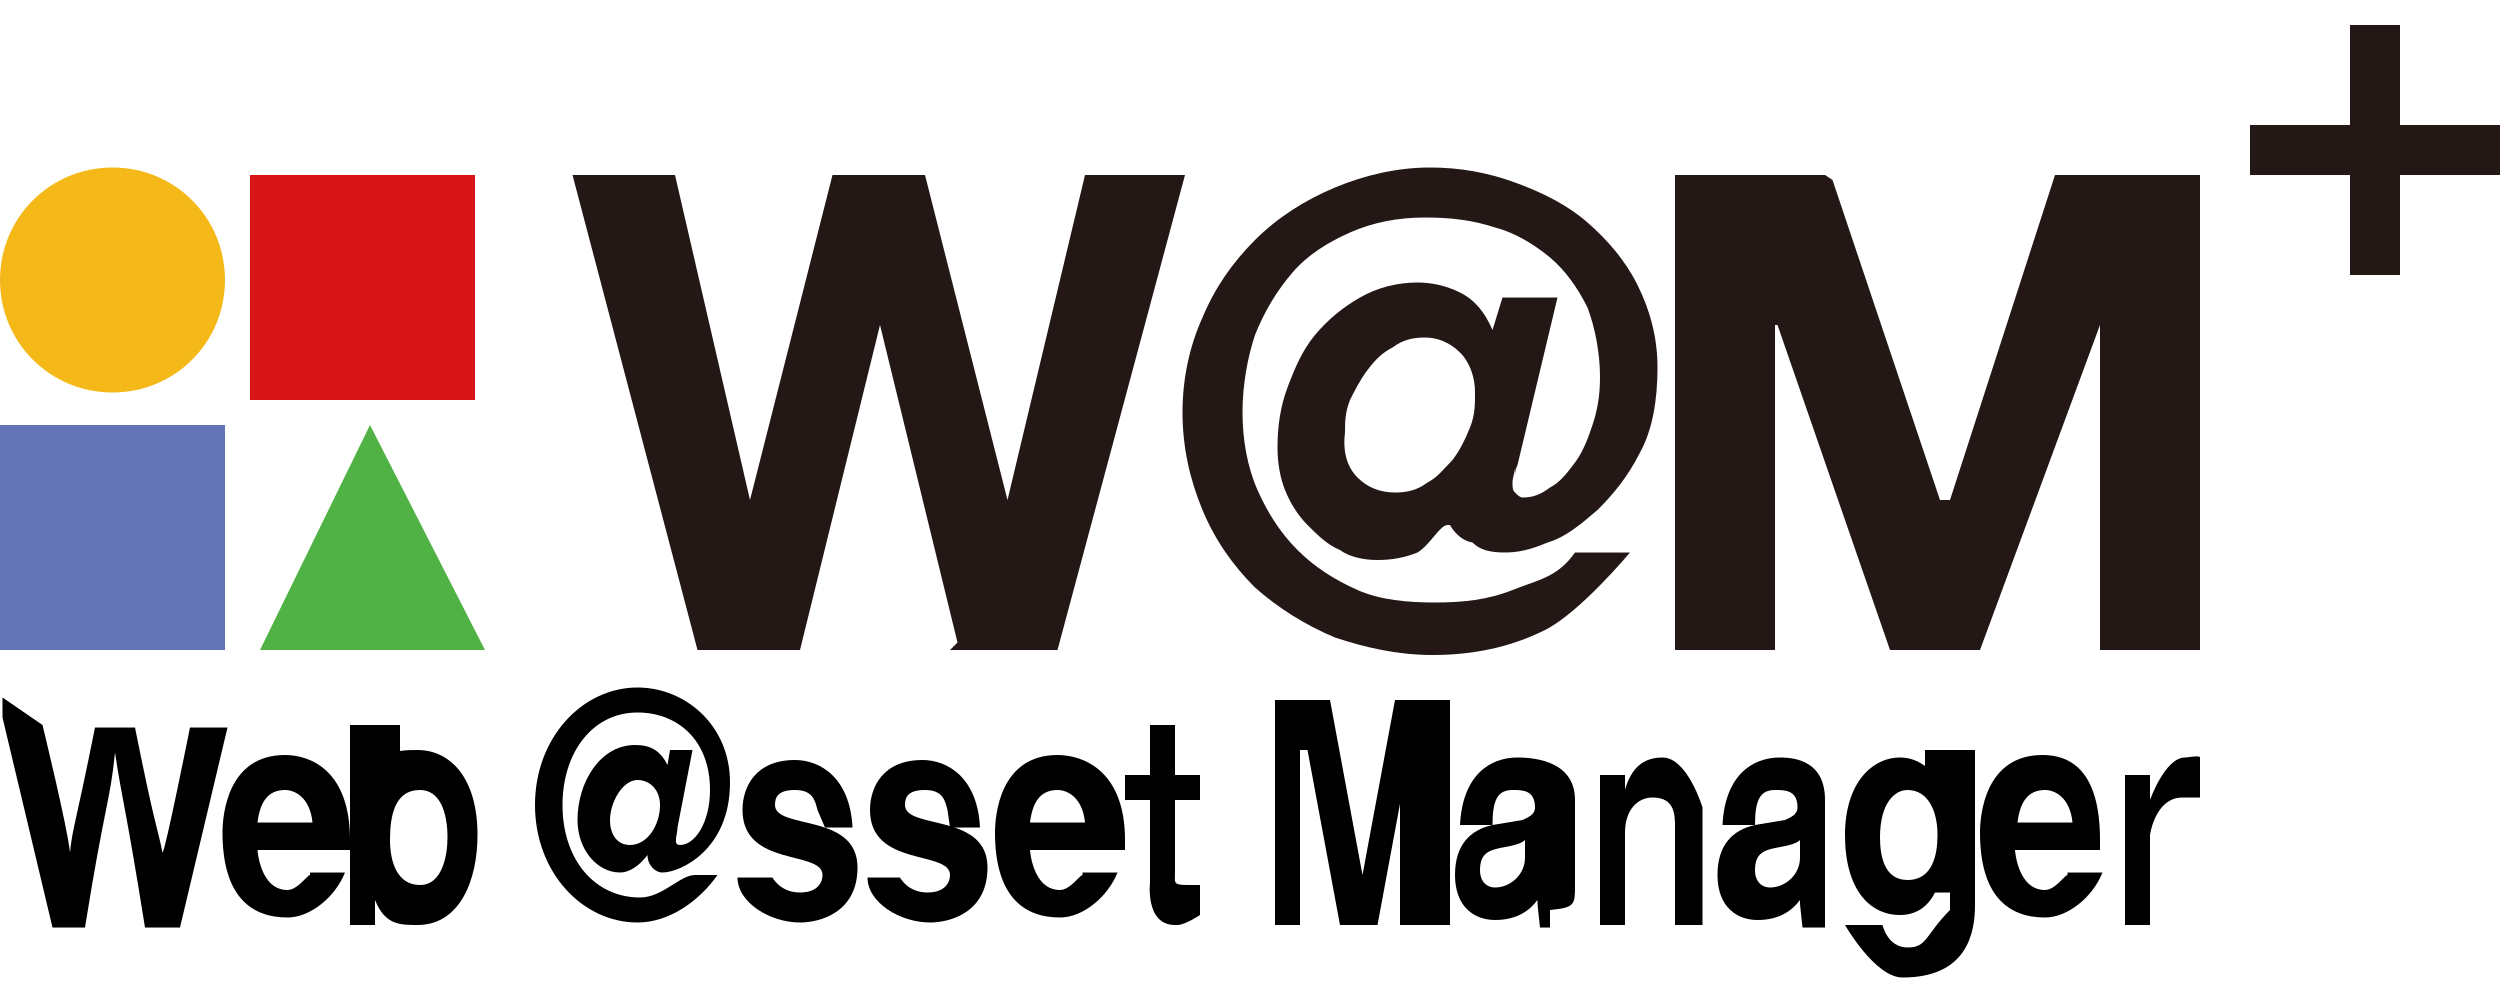 <?xml version="1.0" encoding="utf-8"?>
<!-- Generator: Adobe Illustrator 20.0.0, SVG Export Plug-In . SVG Version: 6.00 Build 0)  -->
<svg version="1.1" id="レイヤー_1" xmlns="http://www.w3.org/2000/svg" xmlns:xlink="http://www.w3.org/1999/xlink" x="0px"
	 y="0px" viewBox="0 0 100 40" style="enable-background:new 0 0 100 40;" xml:space="preserve">
<style type="text/css">
	.st0{fill:none;}
	.st1{fill:#50B245;}
	.st2{fill:#6274B6;}
	.st3{fill:#D81617;}
	.st4{fill:#F4B919;}
	.st5{fill:#231815;}
</style>
<g>
	<rect class="st0" width="100" height="40"/>
	<g>
		<path d="M0.1,27.9l1.6,1.1c0,0,1,4.1,1.1,5.1h0c0.1-1,0.2-1,1-5h1.6c0.8,4,0.9,4,1.1,5h0c0.1,0,1.1-5,1.1-5h1.5l-1.9,8H5.8
			c-0.8-5-0.9-5-1.2-7h0c-0.2,2-0.4,2-1.2,7H2.1l-2-8.4"/>
		<path d="M10.3,32.9c0.1-0.8,0.4-1.3,1.1-1.3c0.4,0,1,0.3,1.1,1.3H10 M12.4,35c-0.1,0-0.5,0.6-0.9,0.6c-1.1,0-1.2-1.6-1.2-1.6H14
			v-0.4c0-2.8-1.6-3.4-2.6-3.4c-2.3,0-2.5,2.4-2.5,3.1c0,2.5,1.1,3.4,2.6,3.4c0.9,0,1.9-0.8,2.3-1.8H12.4z"/>
		<path d="M17.9,33.5c0,0.7-0.2,1.9-1.1,1.9c-0.9,0-1.2-0.9-1.2-1.8c0-1,0.2-2,1.2-2C17.6,31.6,17.9,32.5,17.9,33.5 M16,29h-2v8h1
			v-1h0c0.4,1,1,1,1.7,1c1.7,0,2.4-1.8,2.4-3.6c0-2.3-1.1-3.4-2.4-3.4c-1,0-1.4,0.1-1.7,1.1H16V29z"/>
		<path d="M26.4,32.2c0,0.8-0.5,1.6-1.2,1.6c-0.5,0-0.8-0.4-0.8-1c0-0.7,0.5-1.6,1.1-1.6C26,31.2,26.4,31.6,26.4,32.2 M26.7,30.6
			c-0.3-0.6-0.7-0.8-1.3-0.8c-1.4,0-2.3,1.5-2.3,3c0,1.2,0.8,2.1,1.7,2.1c0.4,0,0.8-0.3,1.1-0.7l0,0c0,0.4,0.3,0.7,0.6,0.7
			c0.7,0,2.7-0.9,2.7-3.6c0-2.3-1.8-3.8-3.7-3.8c-2.2,0-4.1,2-4.1,4.7c0,2.7,1.9,4.7,4.1,4.7c1.3,0,2.5-0.9,3.2-1.9h-0.9
			c-0.6,0-1.3,0.9-2.2,0.9c-1.8,0-3.1-1.5-3.1-3.7c0-2.1,1.2-3.7,3-3.7c1.6,0,2.9,1.1,2.9,3.1c0,1.3-0.6,2.2-1.2,2.2
			c-0.3,0-0.1-0.4-0.1-0.7l0.6-3.1h-0.9L26.7,30.6z"/>
		<path d="M32.7,32.4c-0.1-0.4-0.2-0.8-0.9-0.8c-0.7,0-0.8,0.3-0.8,0.6c0,1,3.3,0.3,3.3,2.5c0,1.8-1.5,2.2-2.3,2.2
			c-1.2,0-2.5-0.8-2.5-1.8h1.4c0,0,0.3,0.6,1.1,0.6c0.7,0,0.9-0.4,0.9-0.7c0-1-3.2-0.3-3.2-2.6c0-0.9,0.5-2,2.1-2
			c1,0,2.2,0.7,2.3,2.7H33"/>
		<path d="M37.9,32.4c-0.1-0.4-0.2-0.8-0.9-0.8c-0.7,0-0.8,0.3-0.8,0.6c0,1,3.3,0.3,3.3,2.5c0,1.8-1.5,2.2-2.3,2.2
			c-1.2,0-2.5-0.8-2.5-1.8H36c0,0,0.3,0.6,1.1,0.6c0.7,0,0.9-0.4,0.9-0.7c0-1-3.2-0.3-3.2-2.6c0-0.9,0.5-2,2.1-2
			c1,0,2.2,0.7,2.3,2.7H38"/>
		<path d="M41.2,32.9c0.1-0.8,0.4-1.3,1.1-1.3c0.4,0,1,0.3,1.1,1.3H41 M43.3,35c-0.1,0-0.5,0.6-0.9,0.6c-1.1,0-1.2-1.6-1.2-1.6H45
			v-0.4c0-2.8-1.7-3.4-2.7-3.4c-2.3,0-2.5,2.4-2.5,3.1c0,2.5,1.1,3.4,2.6,3.4c0.9,0,1.9-0.8,2.3-1.8H43.3z"/>
		<path d="M47,31h1v1h-1v2.9c0,0.4-0.1,0.5,0.5,0.5c0.1,0,0.5,0,0.5,0v1.2c0,0-0.6,0.4-0.9,0.4H47c-1.2,0-1-1.7-1-1.7V32h-1v-1h1v-2
			h1V31"/>
		<polygon points="58,37 56,37 56,30 56.4,30 55.1,37 53.6,37 52.3,30 52,30 52,37 51,37 51,28 53.2,28 54.5,35 54.5,35 55.8,28 
			58,28 		"/>
		<path d="M61,34.3c0,0.7-0.6,1.2-1.2,1.2c-0.3,0-0.6-0.2-0.6-0.7c0-0.7,0.4-0.8,0.9-0.9c0.6-0.1,0.8-0.2,0.9-0.3v0.3 M63,32
			c0-1.5-1.5-1.7-2.3-1.7c-1.1,0-2.2,0.7-2.3,2.7h1.3c0-1,0.2-1.4,0.8-1.4c0.4,0,0.9,0,0.9,0.7c0,0.3-0.3,0.4-0.5,0.5L59.7,33
			c-0.9,0.2-1.5,0.8-1.5,2c0,1.3,0.8,1.8,1.6,1.8c0.9,0,1.4-0.4,1.7-0.8c0,0.3,0,0.1,0.1,1.1H62v-0.7c1-0.1,1-0.2,1-1V32z"/>
		<path d="M68,37h-1v-3.9c0-0.5,0-1.2-0.9-1.2c-0.6,0-1.1,0.5-1.1,1.4V37h-1v-6h1v1h-0.1c0.2-1,0.6-1.7,1.6-1.7c1,0,1.6,2,1.6,2V37"
			/>
		<path d="M72,34.3c0,0.7-0.6,1.2-1.2,1.2c-0.3,0-0.6-0.2-0.6-0.7c0-0.7,0.4-0.8,0.9-0.9c0.6-0.1,0.8-0.2,0.9-0.3v0.3 M73,32
			c0-1.5-1.1-1.7-1.8-1.7c-1.1,0-2.2,0.7-2.3,2.7h1.3c0-1,0.2-1.4,0.8-1.4c0.4,0,0.9,0,0.9,0.7c0,0.3-0.3,0.4-0.5,0.5L70.2,33
			c-0.9,0.2-1.5,0.8-1.5,2c0,1.3,0.8,1.8,1.6,1.8c0.9,0,1.4-0.4,1.7-0.8c0,0.3,0,0.1,0.1,1.1H73v-0.7c0-0.1,0-0.2,0-1V32z"/>
		<path d="M75.2,33.5c0-1.4,0.6-1.9,1.1-1.9c0.8,0,1.2,0.8,1.2,1.8c0,0.8-0.2,1.8-1.2,1.8C75.4,35.2,75.2,34.3,75.2,33.5 M77,30v1
			h0.5c-0.2,0-0.6-0.7-1.5-0.7c-1.1,0-2.2,1-2.2,3.1c0,2.2,1,3.2,2.2,3.2c0.8,0,1.2-0.5,1.4-0.9l0.6,0v0.7c-1,1-0.9,1.5-1.7,1.5
			c-0.8,0-1-0.9-1-0.9h-1.5c0,0,1.2,2.1,2.3,2.1c2.6,0,2.9-1.8,2.9-2.9V30H77z"/>
		<path d="M80.7,32.9c0.1-0.8,0.4-1.3,1.1-1.3c0.4,0,1,0.3,1.1,1.3H81 M82.7,35c-0.1,0-0.5,0.6-0.9,0.6c-1.1,0-1.2-1.6-1.2-1.6H84
			v-0.4c0-2.8-1.2-3.4-2.3-3.4c-2.3,0-2.5,2.4-2.5,3.1c0,2.5,1.1,3.4,2.6,3.4c0.9,0,1.9-0.8,2.3-1.8H82.7z"/>
		<path d="M85,31h1v1h0c0,0,0.6-1.7,1.4-1.7c0.1,0,0.6-0.1,0.6,0v1.6c0,0-0.6,0-0.7,0c-1.1,0-1.3,1.5-1.3,1.5V37h-1V31"/>
		<polyline class="st1" points="19,26 10.4,26 14.8,17 19.4,26 		"/>
		<rect y="17" class="st2" width="9" height="9"/>
		<rect x="10" y="7" class="st3" width="9" height="9"/>
		<path class="st4" d="M9,11.2c0,2.5-2,4.5-4.5,4.5c-2.5,0-4.5-2-4.5-4.5c0-2.5,2-4.5,4.5-4.5C7,6.7,9,8.7,9,11.2"/>
		<polyline class="st5" points="38.3,25.7 35.2,13 35.2,13 32,26 27.9,26 22.9,7 27,7 30,20 30,20 33.3,7 37,7 40.3,20 40.3,20 
			43.4,7 47.4,7 42.3,26 38,26 		"/>
		<path class="st5" d="M60.6,18.7c0,0.2-0.1,0.4-0.1,0.6c0,0.2,0,0.3,0.1,0.4c0.1,0.1,0.2,0.2,0.3,0.2c0.4,0,0.7-0.1,1.1-0.4
			c0.4-0.2,0.7-0.6,1-1c0.3-0.4,0.5-0.9,0.7-1.5c0.2-0.6,0.3-1.2,0.3-1.9c0-1-0.2-2-0.5-2.8c-0.4-0.8-0.9-1.5-1.5-2
			c-0.6-0.5-1.4-1-2.2-1.2C58.9,8.8,58,8.7,57,8.7c-1.1,0-2.1,0.2-3,0.6c-0.9,0.4-1.7,0.9-2.3,1.6c-0.6,0.7-1.1,1.5-1.5,2.5
			c-0.3,0.9-0.5,2-0.5,3.1c0,1.1,0.2,2.2,0.6,3.1c0.4,0.9,0.9,1.7,1.6,2.4c0.7,0.7,1.5,1.2,2.4,1.6c0.9,0.4,2,0.5,3.1,0.5
			c1.1,0,2.1-0.1,3.1-0.5c1-0.4,1.8-0.5,2.5-1.5h2.2c0,0-2,2.4-3.4,3.1c-1.4,0.7-2.9,1-4.5,1c-1.4,0-2.7-0.3-3.9-0.7
			c-1.2-0.5-2.3-1.2-3.2-2c-0.9-0.9-1.6-1.9-2.1-3.1c-0.5-1.2-0.8-2.5-0.8-3.9c0-1.4,0.3-2.7,0.8-3.8c0.5-1.2,1.2-2.2,2.1-3.1
			c0.9-0.9,2-1.6,3.2-2.1c1.2-0.5,2.5-0.8,3.8-0.8c1.2,0,2.3,0.2,3.4,0.6c1.1,0.4,2.1,0.9,2.9,1.6c0.8,0.7,1.5,1.5,2,2.5
			c0.5,1,0.8,2.1,0.8,3.3c0,1.3-0.2,2.5-0.7,3.4c-0.5,1-1.1,1.7-1.7,2.3c-0.7,0.6-1.3,1.1-2,1.3c-0.7,0.3-1.2,0.4-1.7,0.4
			c-0.6,0-1-0.1-1.3-0.4C58.3,21.6,58,21,58,21h-0.1c-0.3,0-0.7,0.8-1.2,1.1c-0.5,0.2-1,0.3-1.6,0.3c-0.5,0-1.1-0.1-1.5-0.4
			c-0.5-0.2-0.9-0.6-1.3-1c-0.4-0.4-0.7-0.9-0.9-1.4c-0.2-0.5-0.3-1.1-0.3-1.7c0-0.8,0.1-1.6,0.4-2.4c0.3-0.8,0.6-1.5,1.1-2.1
			c0.5-0.6,1.1-1.1,1.8-1.5c0.7-0.4,1.5-0.6,2.3-0.6c0.5,0,1.1,0.1,1.7,0.4c0.6,0.3,1,0.8,1.3,1.5l0.4-1.3h2.2l-1.6,6.7
			c-0.1,0.2-0.1,0.3-0.1,0.5 M54.3,19.1c0.4,0.4,0.9,0.6,1.5,0.6c0.5,0,0.9-0.1,1.3-0.4c0.4-0.2,0.7-0.6,1-0.9
			c0.3-0.4,0.5-0.8,0.7-1.3c0.2-0.5,0.2-0.9,0.2-1.4c0-0.6-0.2-1.2-0.6-1.6c-0.4-0.4-0.9-0.6-1.4-0.6c-0.5,0-0.9,0.1-1.3,0.4
			c-0.4,0.2-0.7,0.5-1,0.9c-0.3,0.4-0.5,0.8-0.7,1.2c-0.2,0.5-0.2,0.9-0.2,1.3C53.7,18.1,53.9,18.7,54.3,19.1"/>
		<polyline class="st5" points="73.3,7.2 77.6,20 78,20 82.2,7 88,7 88,26 84,26 84,13 84,13 79.2,26 75.6,26 71.1,13 71,13 71,26 
			67,26 67,7 73,7 		"/>
		<polygon class="st5" points="100,5 100,7 96,7 96,11 94,11 94,7 90,7 90,5 94,5 94,1 96,1 96,5 		"/>
	</g>
</g>
</svg>
